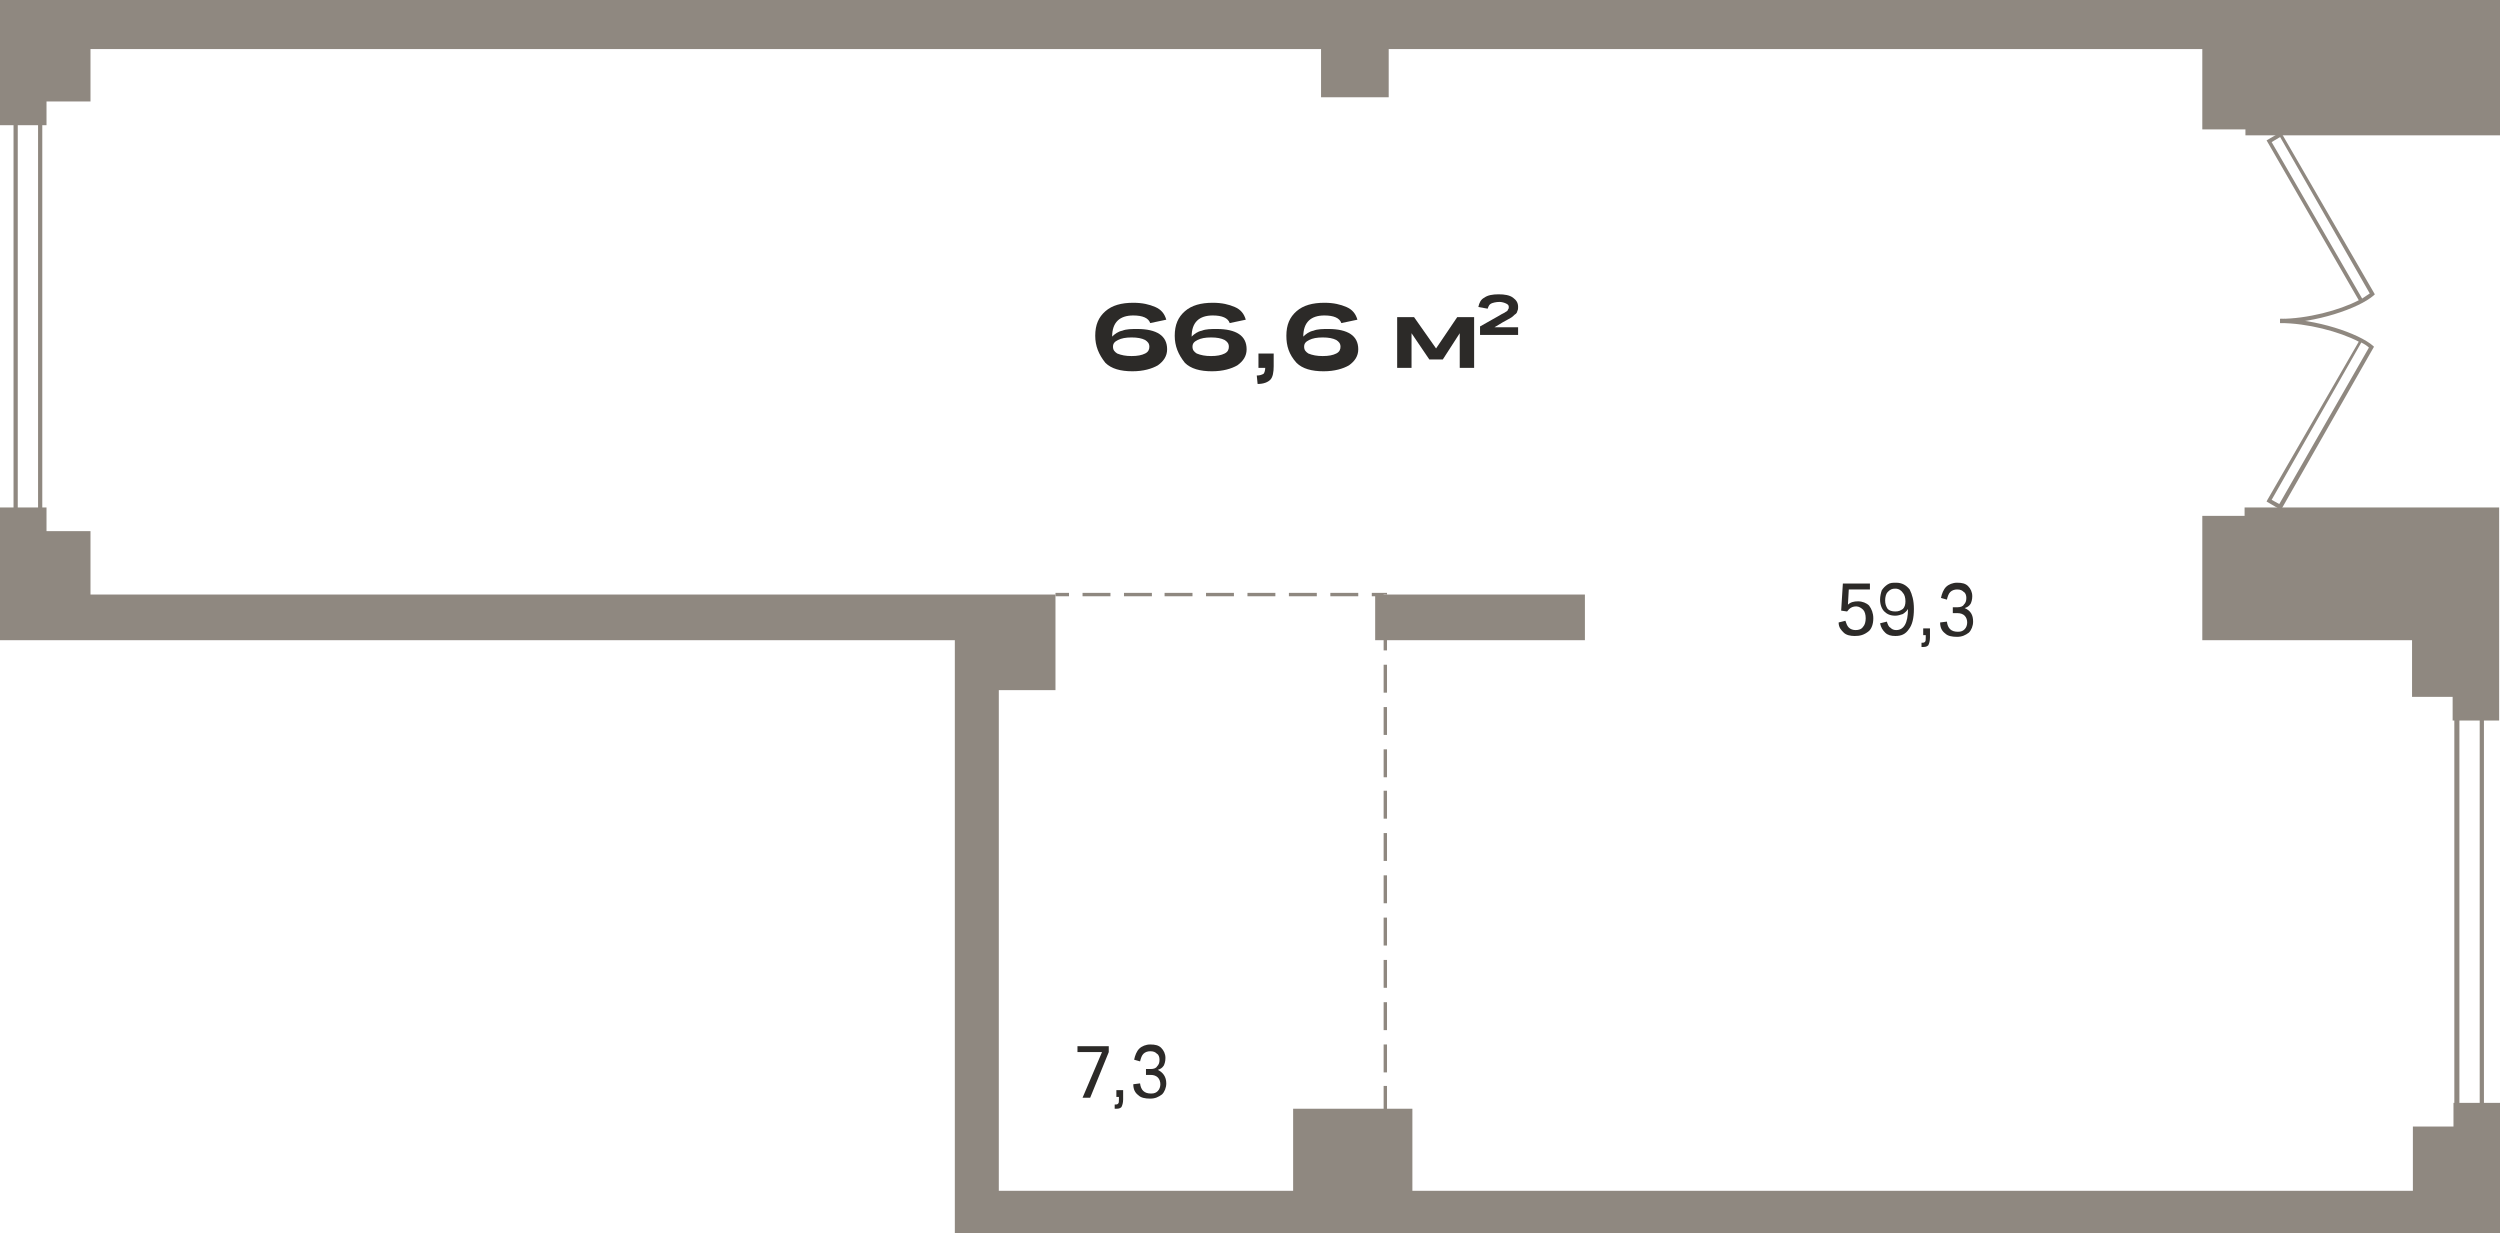<?xml version="1.0" encoding="utf-8"?>
<!-- Generator: Adobe Illustrator 24.1.2, SVG Export Plug-In . SVG Version: 6.00 Build 0)  -->
<svg version="1.1" id="Слой_1" xmlns="http://www.w3.org/2000/svg" xmlns:xlink="http://www.w3.org/1999/xlink" x="0px" y="0px"
	 viewBox="0 0 295.6 145.8" style="enable-background:new 0 0 295.6 145.8;" xml:space="preserve">
<path style="fill-rule:evenodd;clip-rule:evenodd;fill:#2C2A28;" d="M131.1,124.4l-2.2,5.4H128l2.3-5.4h-2.9v-0.7h3.7V124.4
	L131.1,124.4z M132,128.9h0.8v1.1c0,0.4-0.1,0.7-0.2,0.9c-0.2,0.2-0.4,0.2-0.8,0.2l0-0.5c0.2,0,0.3,0,0.4-0.1
	c0.1-0.1,0.1-0.2,0.1-0.5v-0.3H132V128.9L132,128.9z M137.9,128.1c0,0.5-0.2,1-0.5,1.3c-0.4,0.3-0.8,0.5-1.4,0.5
	c-0.6,0-1.1-0.1-1.4-0.4c-0.4-0.3-0.6-0.7-0.6-1.3l0.8-0.1c0.1,0.8,0.5,1.2,1.3,1.2c0.4,0,0.6-0.1,0.8-0.3c0.2-0.2,0.3-0.5,0.3-0.8
	c0-0.3-0.1-0.6-0.3-0.8c-0.2-0.2-0.5-0.3-0.8-0.3h-0.6v-0.7h0.6c0.3,0,0.6-0.1,0.7-0.3c0.2-0.2,0.3-0.4,0.3-0.8
	c0-0.3-0.1-0.6-0.3-0.7c-0.2-0.2-0.4-0.3-0.8-0.3c-0.3,0-0.6,0.1-0.8,0.3c-0.2,0.2-0.3,0.5-0.4,0.9l-0.7-0.2c0.1-0.5,0.3-1,0.6-1.3
	c0.3-0.3,0.8-0.5,1.3-0.5c0.6,0,1,0.1,1.3,0.4c0.3,0.3,0.5,0.7,0.5,1.2c0,0.4-0.1,0.7-0.2,0.9c-0.2,0.3-0.4,0.4-0.7,0.5
	C137.5,126.8,137.9,127.3,137.9,128.1z"/>
<path style="fill-rule:evenodd;clip-rule:evenodd;fill:#2C2A28;" d="M219.3,75.2c-0.5,0-1-0.1-1.3-0.4c-0.3-0.3-0.6-0.6-0.6-1.2
	l0.8-0.2c0.1,0.3,0.2,0.6,0.4,0.8c0.2,0.2,0.5,0.3,0.8,0.3c0.4,0,0.7-0.1,0.9-0.4c0.2-0.2,0.3-0.6,0.3-1c0-0.4-0.1-0.8-0.3-1
	c-0.2-0.2-0.5-0.4-0.8-0.4c-0.5,0-0.8,0.2-1.1,0.6l-0.7-0.1l0.2-3.2h3.2v0.7h-2.5l-0.1,1.8c0.3-0.3,0.7-0.4,1.2-0.4
	c0.5,0,1,0.2,1.3,0.5c0.3,0.4,0.5,0.9,0.5,1.5c0,0.7-0.2,1.2-0.5,1.5C220.4,75.1,219.9,75.2,219.3,75.2L219.3,75.2z M226.3,72
	c0,1.1-0.2,1.9-0.6,2.4c-0.4,0.6-0.9,0.8-1.6,0.8c-0.5,0-0.9-0.1-1.2-0.4c-0.3-0.3-0.5-0.6-0.6-1.1l0.8-0.2c0.1,0.3,0.2,0.6,0.4,0.7
	c0.2,0.2,0.4,0.3,0.7,0.3c0.9,0,1.4-0.8,1.4-2.5c-0.1,0.2-0.3,0.4-0.6,0.6c-0.3,0.1-0.6,0.2-0.9,0.2c-0.6,0-1-0.2-1.3-0.5
	c-0.3-0.3-0.5-0.8-0.5-1.4c0-0.4,0.1-0.8,0.2-1.1c0.2-0.3,0.4-0.5,0.7-0.7c0.3-0.2,0.6-0.2,1-0.2c0.7,0,1.2,0.3,1.6,0.8
	C226.1,70.3,226.3,71,226.3,72L226.3,72z M224.1,69.6c-0.4,0-0.6,0.1-0.9,0.4c-0.2,0.2-0.3,0.6-0.3,1c0,0.4,0.1,0.7,0.3,1
	c0.2,0.2,0.5,0.3,0.9,0.3c0.4,0,0.6-0.1,0.9-0.3c0.2-0.2,0.3-0.5,0.3-0.9c0-0.4-0.1-0.8-0.3-1C224.8,69.8,224.5,69.6,224.1,69.6
	L224.1,69.6z M227.4,74.3h0.8v1.1c0,0.4-0.1,0.7-0.2,0.9c-0.2,0.2-0.4,0.2-0.8,0.2l0-0.5c0.2,0,0.3,0,0.4-0.1
	c0.1-0.1,0.1-0.2,0.1-0.5v-0.3h-0.3V74.3L227.4,74.3z M233.3,73.5c0,0.5-0.2,1-0.5,1.3c-0.4,0.3-0.8,0.5-1.4,0.5
	c-0.6,0-1.1-0.1-1.4-0.4c-0.4-0.3-0.6-0.7-0.6-1.3l0.8-0.1c0.1,0.8,0.5,1.2,1.3,1.2c0.4,0,0.6-0.1,0.8-0.3c0.2-0.2,0.3-0.5,0.3-0.8
	c0-0.3-0.1-0.6-0.3-0.8c-0.2-0.2-0.5-0.3-0.8-0.3h-0.6v-0.7h0.6c0.3,0,0.6-0.1,0.7-0.3c0.2-0.2,0.3-0.4,0.3-0.8
	c0-0.3-0.1-0.6-0.3-0.7c-0.2-0.2-0.4-0.3-0.8-0.3c-0.3,0-0.6,0.1-0.8,0.3c-0.2,0.2-0.3,0.5-0.4,0.9l-0.7-0.2c0.1-0.5,0.3-1,0.6-1.3
	c0.3-0.3,0.8-0.5,1.3-0.5c0.6,0,1,0.1,1.3,0.4c0.3,0.3,0.5,0.7,0.5,1.2c0,0.4-0.1,0.7-0.2,0.9c-0.2,0.3-0.4,0.4-0.7,0.5
	C233,72.2,233.3,72.7,233.3,73.5z"/>
<g>
	<path style="fill-rule:evenodd;clip-rule:evenodd;fill:#2C2A28;" d="M129.5,39.7c0-1.3,0.4-2.2,1.2-2.9c0.8-0.7,1.9-1,3.3-1
		c1.1,0,1.9,0.2,2.6,0.5c0.7,0.3,1.1,0.8,1.3,1.5l-1.9,0.4c-0.2-0.6-0.9-0.9-2-0.9c-1.6,0-2.5,0.8-2.5,2.5c0.3-0.3,0.7-0.6,1.2-0.7
		c0.5-0.2,1.1-0.2,1.8-0.2c1.1,0,2,0.2,2.6,0.6c0.6,0.4,0.9,1,0.9,1.8c0,0.8-0.4,1.4-1.1,1.9c-0.7,0.4-1.7,0.7-3,0.7
		c-1.4,0-2.5-0.3-3.2-1C129.9,41.9,129.5,40.9,129.5,39.7L129.5,39.7z M133.8,42.1c0.7,0,1.2-0.1,1.6-0.3c0.4-0.2,0.5-0.5,0.5-0.8
		c0-0.4-0.2-0.6-0.5-0.8c-0.4-0.2-0.9-0.3-1.6-0.3c-0.7,0-1.2,0.1-1.6,0.3c-0.4,0.2-0.6,0.4-0.6,0.8c0,0.4,0.2,0.6,0.5,0.8
		C132.6,42,133.1,42.1,133.8,42.1L133.8,42.1z M138.9,39.7c0-1.3,0.4-2.2,1.2-2.9c0.8-0.7,1.9-1,3.3-1c1.1,0,1.9,0.2,2.6,0.5
		c0.7,0.3,1.1,0.8,1.3,1.5l-1.9,0.4c-0.2-0.6-0.9-0.9-2-0.9c-1.6,0-2.5,0.8-2.5,2.5c0.3-0.3,0.7-0.6,1.2-0.7
		c0.5-0.2,1.1-0.2,1.8-0.2c1.1,0,2,0.2,2.6,0.6c0.6,0.4,0.9,1,0.9,1.8c0,0.8-0.4,1.4-1.1,1.9c-0.7,0.4-1.7,0.7-3,0.7
		c-1.4,0-2.5-0.3-3.2-1C139.3,41.9,138.9,40.9,138.9,39.7L138.9,39.7z M143.2,42.1c0.7,0,1.2-0.1,1.6-0.3c0.4-0.2,0.5-0.5,0.5-0.8
		c0-0.4-0.2-0.6-0.5-0.8c-0.4-0.2-0.9-0.3-1.6-0.3c-0.7,0-1.2,0.1-1.6,0.3c-0.4,0.2-0.6,0.4-0.6,0.8c0,0.4,0.2,0.6,0.5,0.8
		C142,42,142.5,42.1,143.2,42.1L143.2,42.1z M148.7,41.8h1.9v1.5c0,0.7-0.1,1.3-0.4,1.6c-0.3,0.3-0.8,0.5-1.5,0.5l-0.1-1
		c0.4,0,0.6-0.1,0.8-0.2c0.1-0.1,0.2-0.4,0.2-0.7h-0.8V41.8L148.7,41.8z M152.1,39.7c0-1.3,0.4-2.2,1.2-2.9c0.8-0.7,1.9-1,3.3-1
		c1.1,0,1.9,0.2,2.6,0.5c0.7,0.3,1.1,0.8,1.3,1.5l-1.9,0.4c-0.2-0.6-0.9-0.9-2-0.9c-1.6,0-2.5,0.8-2.5,2.5c0.3-0.3,0.7-0.6,1.2-0.7
		c0.5-0.2,1.1-0.2,1.8-0.2c1.1,0,2,0.2,2.6,0.6c0.6,0.4,0.9,1,0.9,1.8c0,0.8-0.4,1.4-1.1,1.9c-0.7,0.4-1.7,0.7-3,0.7
		c-1.4,0-2.5-0.3-3.2-1C152.4,41.9,152.1,40.9,152.1,39.7L152.1,39.7z M156.4,42.1c0.7,0,1.2-0.1,1.6-0.3c0.4-0.2,0.5-0.5,0.5-0.8
		c0-0.4-0.2-0.6-0.5-0.8c-0.4-0.2-0.9-0.3-1.6-0.3c-0.7,0-1.2,0.1-1.6,0.3c-0.4,0.2-0.6,0.4-0.6,0.8c0,0.4,0.2,0.6,0.5,0.8
		C155.2,42,155.7,42.1,156.4,42.1z"/>
	<polygon style="fill-rule:evenodd;clip-rule:evenodd;fill:#2C2A28;" points="166.9,43.5 165.2,43.5 165.2,37.5 167.2,37.5 
		169.8,41.2 172.3,37.5 174.3,37.5 174.3,43.5 172.6,43.5 172.6,39.4 170.6,42.5 169,42.5 166.9,39.4 	"/>
	<path style="fill-rule:evenodd;clip-rule:evenodd;fill:#2C2A28;" d="M175,38.6l2.3-1.3c0.3-0.2,0.6-0.3,0.7-0.4
		c0.2-0.1,0.3-0.2,0.3-0.3c0.1-0.1,0.1-0.2,0.1-0.3c0-0.2-0.1-0.3-0.3-0.4c-0.2-0.1-0.5-0.2-0.8-0.2c-0.4,0-0.8,0.1-1,0.2
		c-0.2,0.1-0.3,0.3-0.4,0.6l-1.1-0.2c0.1-0.5,0.3-0.9,0.7-1.1c0.4-0.3,1-0.4,1.7-0.4c0.7,0,1.3,0.1,1.7,0.4c0.4,0.3,0.6,0.6,0.6,1.1
		c0,0.2,0,0.3-0.1,0.5c0,0.1-0.1,0.3-0.3,0.4c-0.1,0.1-0.3,0.3-0.5,0.4c-0.2,0.1-0.5,0.3-0.9,0.5l-1,0.6h2.8v0.9H175V38.6z"/>
</g>
<g>
	<path style="fill-rule:evenodd;clip-rule:evenodd;fill:#8F8880;" d="M126.4,70.1v0.4h-1.6v-0.4H126.4L126.4,70.1z M131.3,70.1v0.4
		H128v-0.4H131.3L131.3,70.1z M136.2,70.1v0.4h-3.3v-0.4H136.2L136.2,70.1z M141,70.1v0.4h-3.3v-0.4H141L141,70.1z M145.9,70.1v0.4
		h-3.3v-0.4H145.9L145.9,70.1z M150.8,70.1v0.4h-3.3v-0.4H150.8L150.8,70.1z M155.7,70.1v0.4h-3.3v-0.4H155.7L155.7,70.1z
		 M160.6,70.1v0.4h-3.3v-0.4H160.6L160.6,70.1z M163.8,70.5h-1.6v-0.4h1.6l0.2,0.2L163.8,70.5L163.8,70.5z M163.8,70.1h0.2v0.2
		L163.8,70.1L163.8,70.1z M164,71.9h-0.4v-1.6h0.4V71.9L164,71.9z M164,76.9h-0.4v-3.3h0.4V76.9L164,76.9z M164,81.9h-0.4v-3.3h0.4
		V81.9L164,81.9z M164,86.9h-0.4v-3.3h0.4V86.9L164,86.9z M164,91.9h-0.4v-3.3h0.4V91.9L164,91.9z M164,96.8h-0.4v-3.3h0.4V96.8
		L164,96.8z M164,101.8h-0.4v-3.3h0.4V101.8L164,101.8z M164,106.8h-0.4v-3.3h0.4V106.8L164,106.8z M164,111.8h-0.4v-3.3h0.4V111.8
		L164,111.8z M164,116.8h-0.4v-3.3h0.4V116.8L164,116.8z M164,121.8h-0.4v-3.3h0.4V121.8L164,121.8z M164,126.8h-0.4v-3.3h0.4V126.8
		L164,126.8z M164,131.7h-0.4v-3.3h0.4V131.7L164,131.7z M164,136.7h-0.4v-3.3h0.4V136.7L164,136.7z M163.6,140v-1.6h0.4v1.6H163.6z
		"/>
</g>
<g>
	<path style="fill:#8F8880;" d="M293.4,132.1h-2.9c-0.1,0-0.3-0.1-0.3-0.3V81.4c0-0.1,0.1-0.3,0.3-0.3h2.9c0.1,0,0.3,0.1,0.3,0.3
		v50.5C293.6,132,293.5,132.1,293.4,132.1z M290.8,131.6h2.4v-50h-2.4V131.6z"/>
	<path style="fill:#8F8880;" d="M4.8,62.8H1.9c-0.1,0-0.3-0.1-0.3-0.3V12.1c0-0.1,0.1-0.3,0.3-0.3h2.9C4.9,11.9,5,12,5,12.1v50.5
		C5,62.7,4.9,62.8,4.8,62.8z M2.1,62.3h2.4v-50H2.1V62.3z"/>
	<path style="fill:#8F8880;" d="M269.7,60.3l-1.7-1l0.1-0.2l10.8-18.7c-2.3-1.2-6.1-2.2-9.3-2.2l0-0.5c4.2,0,9.3,1.7,11,3.2l0.1,0.1
		L269.7,60.3z M268.6,59.1l0.9,0.5l10.6-18.5c-0.2-0.2-0.5-0.4-0.9-0.6L268.6,59.1z"/>
	<path style="fill:#8F8880;" d="M269.6,38.2l0-0.5c3.2,0,7-1,9.3-2.2L268,16.6l1.7-1l0.1,0.2l11,19l-0.1,0.1
		C278.9,36.5,273.7,38.2,269.6,38.2z M268.6,16.8l10.7,18.5c0.3-0.2,0.6-0.4,0.9-0.6l-10.6-18.5L268.6,16.8z"/>
	<path style="fill-rule:evenodd;clip-rule:evenodd;fill:#8F8880;" d="M0,5V0h295.6v5v7v1.4V16h-30.1v-0.7h-5.1V5.8h-73.2h-3.6H170
		h-2.4h-3.4v5.7h-8V5.8H10.7V9v3h-0.3H6.5h-1v2.8H0v-2V9V6.3V5.8V5L0,5z M10.7,62.7v0.7v2.5v4.4h105.8h2.6h5.7v11.3h-6.7v59.2h34.8
		v-9.7H167v9.7H251h1.2h8.3h4.2h20.6v-7.6h4.8v-2.8h5.5v2.8v2v5.6v2v3h-33.8h-39.1h-25.4h-34.5h-49.9v-5V75.7H10.7h-2H0V73v-1.2
		v-1.4v-4.4v-2.5v-2.3v-1.2h5.5v2.8h1h3.8H10.7L10.7,62.7z M187.4,75.7v-5.4h-24.8v5.4H187.4L187.4,75.7z M265.5,61h-5.1v14.7h24.8
		v6.7h4.8v2.8h5.5v-2.8v-2v-4.8v-2.9v-8.6v-1.4V60h-30.1V61z"/>
</g>
</svg>
